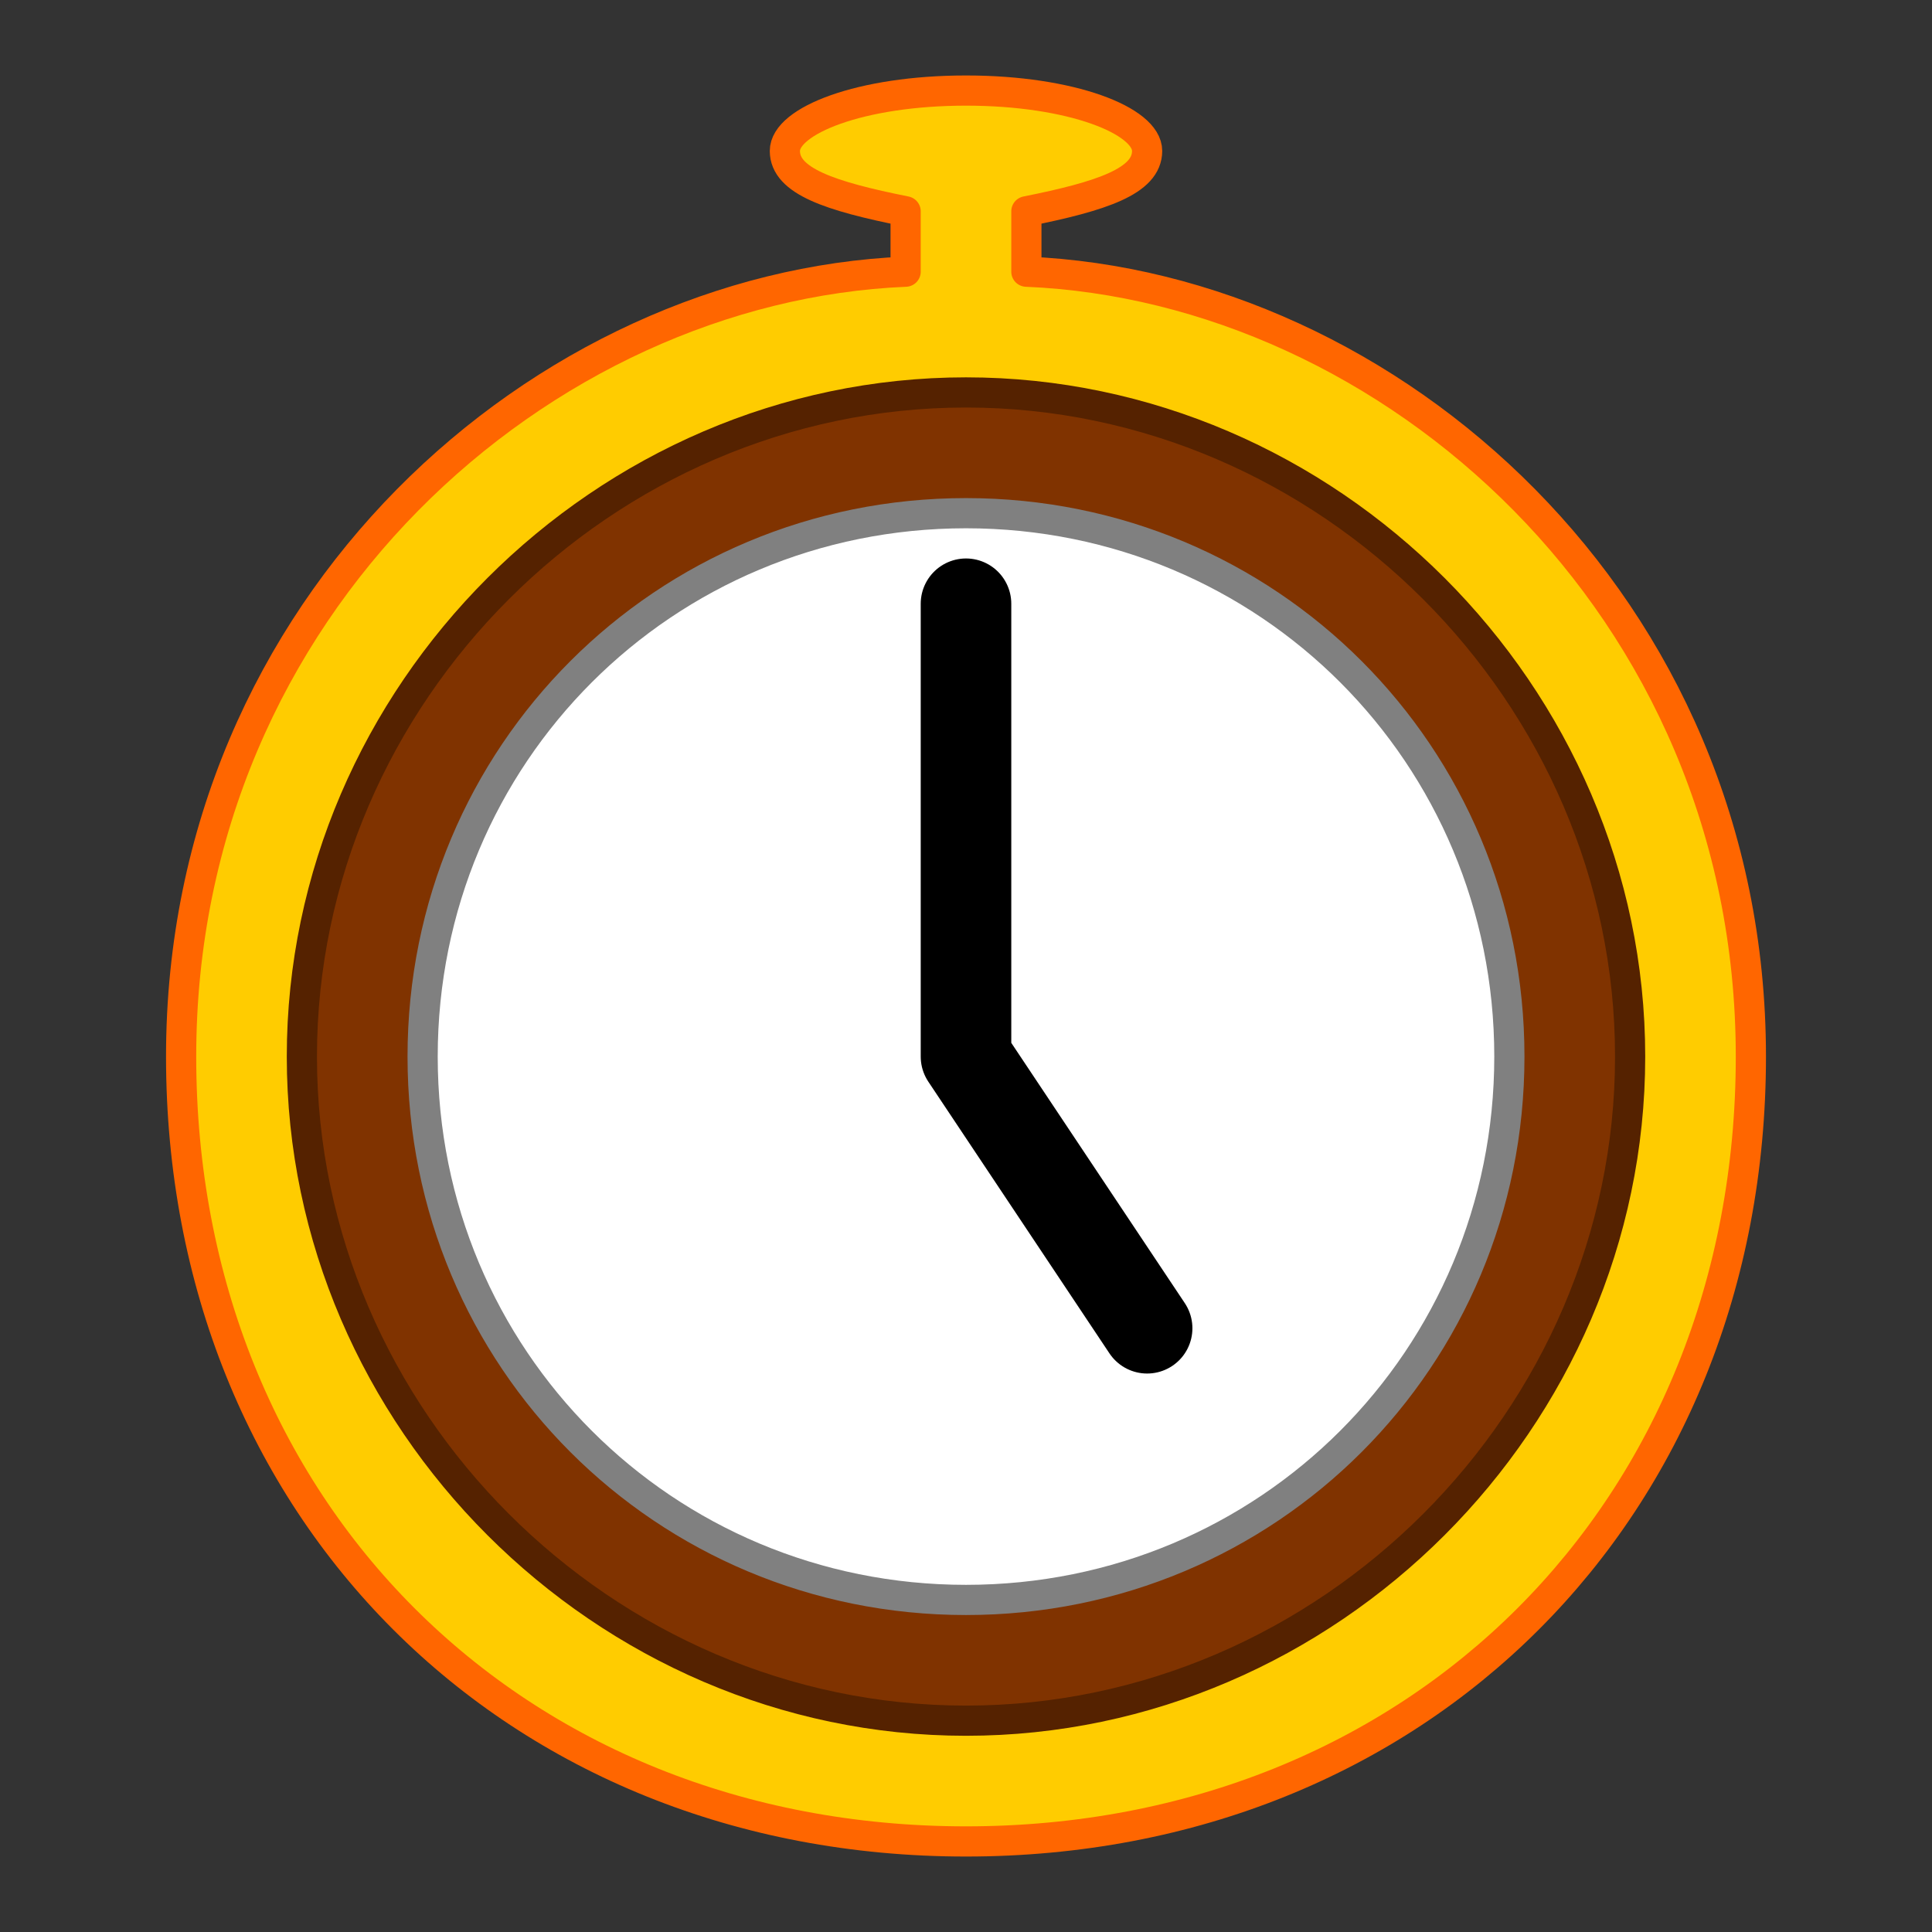 <?xml version="1.0" encoding="UTF-8" standalone="no"?>
<!-- Created with Inkscape (http://www.inkscape.org/) -->
<svg
   xmlns:svg="http://www.w3.org/2000/svg"
   xmlns="http://www.w3.org/2000/svg"
   version="1.0"
   width="64"
   height="64"
   id="svg2385">
  <rect width="100%" height="100%" fill="#333333" stroke="none"/>
  <defs
     id="defs2387" />
  <path
     d="M 32,3 C 28.5,3 26,4 26,5 C 26,6 27.5,6.5 30,7 L 30,9 C 18,9.5 6,20 6,35 C 6,50 17,61 32,61 C 47,61 58,50 58,35 C 58,20 46,9.5 34,9 L 34,7 C 36.5,6.5 38,6 38,5 C 38,4 35.5,3 32,3 z"
     id="path2382"
     style="fill:#ffcc00;stroke:#ff6600;stroke-width:1;stroke-linecap:round;stroke-linejoin:round" />
  <path
     d="M 54,35 C 54,47 44,57 32,57 C 20,57 10,47 10,35 C 10,23 20,13 32,13 C 44,13 54,23 54,35 z"
     id="path2391"
     style="fill:#803300;stroke:#552200;stroke-width:1;stroke-linecap:round;stroke-linejoin:round" />
  <path
     d="M 50,35 C 50,45 42,53 32,53 C 22,53 14,45 14,35 C 14,25 22,17 32,17 C 42,17 50,25 50,35 z"
     id="path2394"
     style="fill:#ffffff;stroke:#808080;stroke-width:1;stroke-linecap:round;stroke-linejoin:round" />
  <path
     d="M 38,44 L 32,35 L 32,20"
     id="path2401"
     style="fill:none;stroke:#000000;stroke-width:3;stroke-linecap:round;stroke-linejoin:round" />
</svg>
